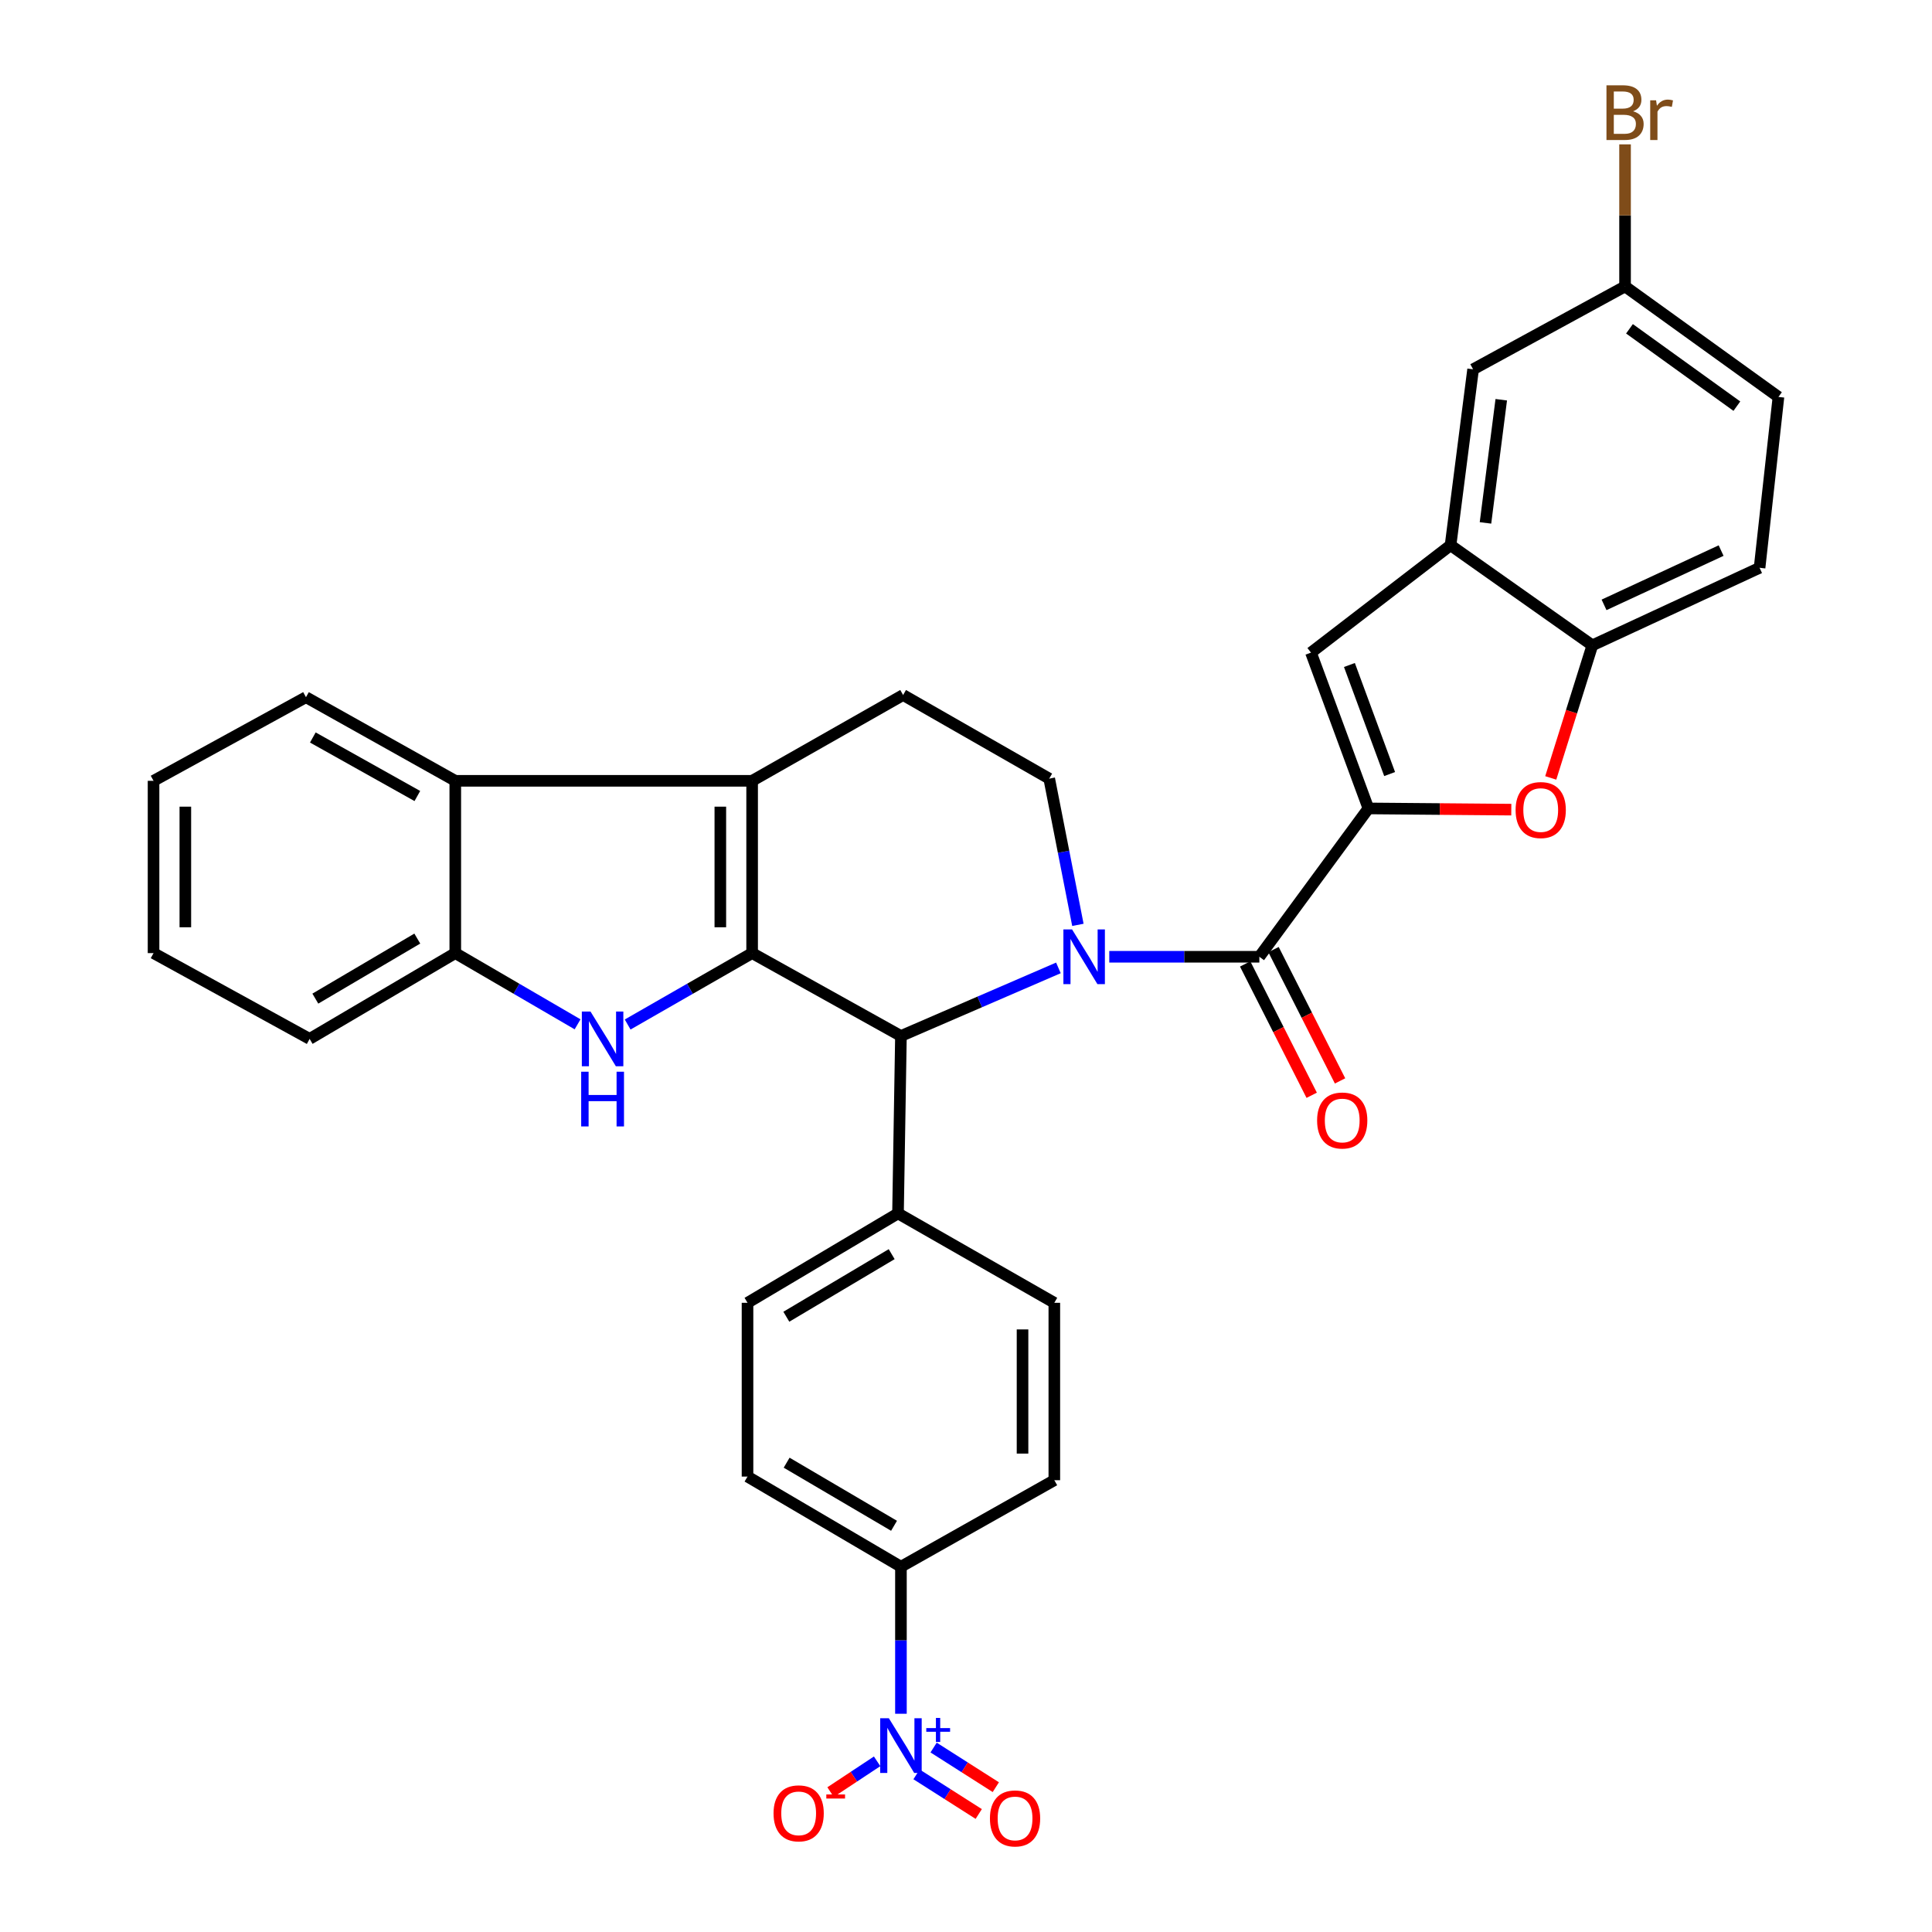 <?xml version='1.0' encoding='iso-8859-1'?>
<svg version='1.1' baseProfile='full'
              xmlns='http://www.w3.org/2000/svg'
                      xmlns:rdkit='http://www.rdkit.org/xml'
                      xmlns:xlink='http://www.w3.org/1999/xlink'
                  xml:space='preserve'
width='1000px' height='1000px' viewBox='0 0 1000 1000'>
<!-- END OF HEADER -->
<rect style='opacity:1.0;fill:#FFFFFF;stroke:none' width='1000' height='1000' x='0' y='0'> </rect>
<path class='bond-2' d='M 389.3,493.327 L 389.3,404.151' style='fill:none;fill-rule:evenodd;stroke:#000000;stroke-width:6px;stroke-linecap:butt;stroke-linejoin:miter;stroke-opacity:1' />
<path class='bond-2' d='M 372.842,479.951 L 372.842,417.527' style='fill:none;fill-rule:evenodd;stroke:#000000;stroke-width:6px;stroke-linecap:butt;stroke-linejoin:miter;stroke-opacity:1' />
<path class='bond-3' d='M 389.3,493.327 L 357.085,511.807' style='fill:none;fill-rule:evenodd;stroke:#000000;stroke-width:6px;stroke-linecap:butt;stroke-linejoin:miter;stroke-opacity:1' />
<path class='bond-3' d='M 357.085,511.807 L 324.871,530.287' style='fill:none;fill-rule:evenodd;stroke:#0000FF;stroke-width:6px;stroke-linecap:butt;stroke-linejoin:miter;stroke-opacity:1' />
<path class='bond-5' d='M 389.3,493.327 L 466.325,536.228' style='fill:none;fill-rule:evenodd;stroke:#000000;stroke-width:6px;stroke-linecap:butt;stroke-linejoin:miter;stroke-opacity:1' />
<path class='bond-0' d='M 547.829,500.981 L 507.077,518.605' style='fill:none;fill-rule:evenodd;stroke:#0000FF;stroke-width:6px;stroke-linecap:butt;stroke-linejoin:miter;stroke-opacity:1' />
<path class='bond-0' d='M 507.077,518.605 L 466.325,536.228' style='fill:none;fill-rule:evenodd;stroke:#000000;stroke-width:6px;stroke-linecap:butt;stroke-linejoin:miter;stroke-opacity:1' />
<path class='bond-4' d='M 574.159,495.22 L 612.998,495.22' style='fill:none;fill-rule:evenodd;stroke:#0000FF;stroke-width:6px;stroke-linecap:butt;stroke-linejoin:miter;stroke-opacity:1' />
<path class='bond-4' d='M 612.998,495.22 L 651.837,495.22' style='fill:none;fill-rule:evenodd;stroke:#000000;stroke-width:6px;stroke-linecap:butt;stroke-linejoin:miter;stroke-opacity:1' />
<path class='bond-12' d='M 557.915,478.711 L 550.495,440.864' style='fill:none;fill-rule:evenodd;stroke:#0000FF;stroke-width:6px;stroke-linecap:butt;stroke-linejoin:miter;stroke-opacity:1' />
<path class='bond-12' d='M 550.495,440.864 L 543.075,403.017' style='fill:none;fill-rule:evenodd;stroke:#000000;stroke-width:6px;stroke-linecap:butt;stroke-linejoin:miter;stroke-opacity:1' />
<path class='bond-1' d='M 708.288,418.442 L 651.837,495.22' style='fill:none;fill-rule:evenodd;stroke:#000000;stroke-width:6px;stroke-linecap:butt;stroke-linejoin:miter;stroke-opacity:1' />
<path class='bond-7' d='M 708.288,418.442 L 745.266,418.757' style='fill:none;fill-rule:evenodd;stroke:#000000;stroke-width:6px;stroke-linecap:butt;stroke-linejoin:miter;stroke-opacity:1' />
<path class='bond-7' d='M 745.266,418.757 L 782.244,419.071' style='fill:none;fill-rule:evenodd;stroke:#FF0000;stroke-width:6px;stroke-linecap:butt;stroke-linejoin:miter;stroke-opacity:1' />
<path class='bond-8' d='M 708.288,418.442 L 678.554,337.796' style='fill:none;fill-rule:evenodd;stroke:#000000;stroke-width:6px;stroke-linecap:butt;stroke-linejoin:miter;stroke-opacity:1' />
<path class='bond-8' d='M 719.27,400.652 L 698.456,344.2' style='fill:none;fill-rule:evenodd;stroke:#000000;stroke-width:6px;stroke-linecap:butt;stroke-linejoin:miter;stroke-opacity:1' />
<path class='bond-9' d='M 389.3,404.151 L 235.653,404.151' style='fill:none;fill-rule:evenodd;stroke:#000000;stroke-width:6px;stroke-linecap:butt;stroke-linejoin:miter;stroke-opacity:1' />
<path class='bond-14' d='M 389.3,404.151 L 467.449,359.741' style='fill:none;fill-rule:evenodd;stroke:#000000;stroke-width:6px;stroke-linecap:butt;stroke-linejoin:miter;stroke-opacity:1' />
<path class='bond-10' d='M 298.954,530.189 L 267.304,511.758' style='fill:none;fill-rule:evenodd;stroke:#0000FF;stroke-width:6px;stroke-linecap:butt;stroke-linejoin:miter;stroke-opacity:1' />
<path class='bond-10' d='M 267.304,511.758 L 235.653,493.327' style='fill:none;fill-rule:evenodd;stroke:#000000;stroke-width:6px;stroke-linecap:butt;stroke-linejoin:miter;stroke-opacity:1' />
<path class='bond-19' d='M 644.496,498.939 L 661.714,532.926' style='fill:none;fill-rule:evenodd;stroke:#000000;stroke-width:6px;stroke-linecap:butt;stroke-linejoin:miter;stroke-opacity:1' />
<path class='bond-19' d='M 661.714,532.926 L 678.931,566.914' style='fill:none;fill-rule:evenodd;stroke:#FF0000;stroke-width:6px;stroke-linecap:butt;stroke-linejoin:miter;stroke-opacity:1' />
<path class='bond-19' d='M 659.178,491.501 L 676.395,525.489' style='fill:none;fill-rule:evenodd;stroke:#000000;stroke-width:6px;stroke-linecap:butt;stroke-linejoin:miter;stroke-opacity:1' />
<path class='bond-19' d='M 676.395,525.489 L 693.613,559.477' style='fill:none;fill-rule:evenodd;stroke:#FF0000;stroke-width:6px;stroke-linecap:butt;stroke-linejoin:miter;stroke-opacity:1' />
<path class='bond-16' d='M 466.325,536.228 L 464.807,628.056' style='fill:none;fill-rule:evenodd;stroke:#000000;stroke-width:6px;stroke-linecap:butt;stroke-linejoin:miter;stroke-opacity:1' />
<path class='bond-6' d='M 466.325,887.038 L 466.325,848.987' style='fill:none;fill-rule:evenodd;stroke:#0000FF;stroke-width:6px;stroke-linecap:butt;stroke-linejoin:miter;stroke-opacity:1' />
<path class='bond-6' d='M 466.325,848.987 L 466.325,810.935' style='fill:none;fill-rule:evenodd;stroke:#000000;stroke-width:6px;stroke-linecap:butt;stroke-linejoin:miter;stroke-opacity:1' />
<path class='bond-17' d='M 453.998,911.66 L 441.948,919.625' style='fill:none;fill-rule:evenodd;stroke:#0000FF;stroke-width:6px;stroke-linecap:butt;stroke-linejoin:miter;stroke-opacity:1' />
<path class='bond-17' d='M 441.948,919.625 L 429.897,927.59' style='fill:none;fill-rule:evenodd;stroke:#FF0000;stroke-width:6px;stroke-linecap:butt;stroke-linejoin:miter;stroke-opacity:1' />
<path class='bond-18' d='M 474.394,918.41 L 490.492,928.664' style='fill:none;fill-rule:evenodd;stroke:#0000FF;stroke-width:6px;stroke-linecap:butt;stroke-linejoin:miter;stroke-opacity:1' />
<path class='bond-18' d='M 490.492,928.664 L 506.59,938.918' style='fill:none;fill-rule:evenodd;stroke:#FF0000;stroke-width:6px;stroke-linecap:butt;stroke-linejoin:miter;stroke-opacity:1' />
<path class='bond-18' d='M 483.237,904.529 L 499.334,914.783' style='fill:none;fill-rule:evenodd;stroke:#0000FF;stroke-width:6px;stroke-linecap:butt;stroke-linejoin:miter;stroke-opacity:1' />
<path class='bond-18' d='M 499.334,914.783 L 515.432,925.037' style='fill:none;fill-rule:evenodd;stroke:#FF0000;stroke-width:6px;stroke-linecap:butt;stroke-linejoin:miter;stroke-opacity:1' />
<path class='bond-13' d='M 802.666,402.649 L 813.429,368.339' style='fill:none;fill-rule:evenodd;stroke:#FF0000;stroke-width:6px;stroke-linecap:butt;stroke-linejoin:miter;stroke-opacity:1' />
<path class='bond-13' d='M 813.429,368.339 L 824.191,334.029' style='fill:none;fill-rule:evenodd;stroke:#000000;stroke-width:6px;stroke-linecap:butt;stroke-linejoin:miter;stroke-opacity:1' />
<path class='bond-11' d='M 678.554,337.796 L 750.806,282.222' style='fill:none;fill-rule:evenodd;stroke:#000000;stroke-width:6px;stroke-linecap:butt;stroke-linejoin:miter;stroke-opacity:1' />
<path class='bond-29' d='M 235.653,404.151 L 158.372,360.865' style='fill:none;fill-rule:evenodd;stroke:#000000;stroke-width:6px;stroke-linecap:butt;stroke-linejoin:miter;stroke-opacity:1' />
<path class='bond-29' d='M 216.018,412.017 L 161.922,381.718' style='fill:none;fill-rule:evenodd;stroke:#000000;stroke-width:6px;stroke-linecap:butt;stroke-linejoin:miter;stroke-opacity:1' />
<path class='bond-33' d='M 235.653,404.151 L 235.653,493.327' style='fill:none;fill-rule:evenodd;stroke:#000000;stroke-width:6px;stroke-linecap:butt;stroke-linejoin:miter;stroke-opacity:1' />
<path class='bond-30' d='M 235.653,493.327 L 160.265,537.728' style='fill:none;fill-rule:evenodd;stroke:#000000;stroke-width:6px;stroke-linecap:butt;stroke-linejoin:miter;stroke-opacity:1' />
<path class='bond-30' d='M 215.992,485.806 L 163.221,516.886' style='fill:none;fill-rule:evenodd;stroke:#000000;stroke-width:6px;stroke-linecap:butt;stroke-linejoin:miter;stroke-opacity:1' />
<path class='bond-20' d='M 750.806,282.222 L 762.473,191.153' style='fill:none;fill-rule:evenodd;stroke:#000000;stroke-width:6px;stroke-linecap:butt;stroke-linejoin:miter;stroke-opacity:1' />
<path class='bond-20' d='M 768.881,270.653 L 777.048,206.905' style='fill:none;fill-rule:evenodd;stroke:#000000;stroke-width:6px;stroke-linecap:butt;stroke-linejoin:miter;stroke-opacity:1' />
<path class='bond-37' d='M 750.806,282.222 L 824.191,334.029' style='fill:none;fill-rule:evenodd;stroke:#000000;stroke-width:6px;stroke-linecap:butt;stroke-linejoin:miter;stroke-opacity:1' />
<path class='bond-34' d='M 543.075,403.017 L 467.449,359.741' style='fill:none;fill-rule:evenodd;stroke:#000000;stroke-width:6px;stroke-linecap:butt;stroke-linejoin:miter;stroke-opacity:1' />
<path class='bond-21' d='M 824.191,334.029 L 910.753,293.889' style='fill:none;fill-rule:evenodd;stroke:#000000;stroke-width:6px;stroke-linecap:butt;stroke-linejoin:miter;stroke-opacity:1' />
<path class='bond-21' d='M 830.252,313.077 L 890.845,284.979' style='fill:none;fill-rule:evenodd;stroke:#000000;stroke-width:6px;stroke-linecap:butt;stroke-linejoin:miter;stroke-opacity:1' />
<path class='bond-15' d='M 466.325,810.935 L 386.913,764.276' style='fill:none;fill-rule:evenodd;stroke:#000000;stroke-width:6px;stroke-linecap:butt;stroke-linejoin:miter;stroke-opacity:1' />
<path class='bond-15' d='M 462.75,789.746 L 407.163,757.085' style='fill:none;fill-rule:evenodd;stroke:#000000;stroke-width:6px;stroke-linecap:butt;stroke-linejoin:miter;stroke-opacity:1' />
<path class='bond-35' d='M 466.325,810.935 L 545.717,766.15' style='fill:none;fill-rule:evenodd;stroke:#000000;stroke-width:6px;stroke-linecap:butt;stroke-linejoin:miter;stroke-opacity:1' />
<path class='bond-24' d='M 464.807,628.056 L 545.717,674.331' style='fill:none;fill-rule:evenodd;stroke:#000000;stroke-width:6px;stroke-linecap:butt;stroke-linejoin:miter;stroke-opacity:1' />
<path class='bond-25' d='M 464.807,628.056 L 386.913,674.331' style='fill:none;fill-rule:evenodd;stroke:#000000;stroke-width:6px;stroke-linecap:butt;stroke-linejoin:miter;stroke-opacity:1' />
<path class='bond-25' d='M 461.529,649.147 L 407.004,681.54' style='fill:none;fill-rule:evenodd;stroke:#000000;stroke-width:6px;stroke-linecap:butt;stroke-linejoin:miter;stroke-opacity:1' />
<path class='bond-26' d='M 762.473,191.153 L 841.125,148.252' style='fill:none;fill-rule:evenodd;stroke:#000000;stroke-width:6px;stroke-linecap:butt;stroke-linejoin:miter;stroke-opacity:1' />
<path class='bond-27' d='M 910.753,293.889 L 920.527,205.454' style='fill:none;fill-rule:evenodd;stroke:#000000;stroke-width:6px;stroke-linecap:butt;stroke-linejoin:miter;stroke-opacity:1' />
<path class='bond-22' d='M 545.717,766.15 L 545.717,674.331' style='fill:none;fill-rule:evenodd;stroke:#000000;stroke-width:6px;stroke-linecap:butt;stroke-linejoin:miter;stroke-opacity:1' />
<path class='bond-22' d='M 529.259,752.377 L 529.259,688.104' style='fill:none;fill-rule:evenodd;stroke:#000000;stroke-width:6px;stroke-linecap:butt;stroke-linejoin:miter;stroke-opacity:1' />
<path class='bond-23' d='M 386.913,764.276 L 386.913,674.331' style='fill:none;fill-rule:evenodd;stroke:#000000;stroke-width:6px;stroke-linecap:butt;stroke-linejoin:miter;stroke-opacity:1' />
<path class='bond-28' d='M 841.125,148.252 L 841.125,111.489' style='fill:none;fill-rule:evenodd;stroke:#000000;stroke-width:6px;stroke-linecap:butt;stroke-linejoin:miter;stroke-opacity:1' />
<path class='bond-28' d='M 841.125,111.489 L 841.125,74.725' style='fill:none;fill-rule:evenodd;stroke:#7F4C19;stroke-width:6px;stroke-linecap:butt;stroke-linejoin:miter;stroke-opacity:1' />
<path class='bond-38' d='M 841.125,148.252 L 920.527,205.454' style='fill:none;fill-rule:evenodd;stroke:#000000;stroke-width:6px;stroke-linecap:butt;stroke-linejoin:miter;stroke-opacity:1' />
<path class='bond-38' d='M 843.415,170.186 L 898.996,210.227' style='fill:none;fill-rule:evenodd;stroke:#000000;stroke-width:6px;stroke-linecap:butt;stroke-linejoin:miter;stroke-opacity:1' />
<path class='bond-31' d='M 158.372,360.865 L 79.473,404.151' style='fill:none;fill-rule:evenodd;stroke:#000000;stroke-width:6px;stroke-linecap:butt;stroke-linejoin:miter;stroke-opacity:1' />
<path class='bond-32' d='M 160.265,537.728 L 79.473,493.327' style='fill:none;fill-rule:evenodd;stroke:#000000;stroke-width:6px;stroke-linecap:butt;stroke-linejoin:miter;stroke-opacity:1' />
<path class='bond-36' d='M 79.473,404.151 L 79.473,493.327' style='fill:none;fill-rule:evenodd;stroke:#000000;stroke-width:6px;stroke-linecap:butt;stroke-linejoin:miter;stroke-opacity:1' />
<path class='bond-36' d='M 95.931,417.527 L 95.931,479.951' style='fill:none;fill-rule:evenodd;stroke:#000000;stroke-width:6px;stroke-linecap:butt;stroke-linejoin:miter;stroke-opacity:1' />
<path  class='atom-1' d='M 554.892 481.06
L 564.172 496.06
Q 565.092 497.54, 566.572 500.22
Q 568.052 502.9, 568.132 503.06
L 568.132 481.06
L 571.892 481.06
L 571.892 509.38
L 568.012 509.38
L 558.052 492.98
Q 556.892 491.06, 555.652 488.86
Q 554.452 486.66, 554.092 485.98
L 554.092 509.38
L 550.412 509.38
L 550.412 481.06
L 554.892 481.06
' fill='#0000FF'/>
<path  class='atom-4' d='M 305.64 523.568
L 314.92 538.568
Q 315.84 540.048, 317.32 542.728
Q 318.8 545.408, 318.88 545.568
L 318.88 523.568
L 322.64 523.568
L 322.64 551.888
L 318.76 551.888
L 308.8 535.488
Q 307.64 533.568, 306.4 531.368
Q 305.2 529.168, 304.84 528.488
L 304.84 551.888
L 301.16 551.888
L 301.16 523.568
L 305.64 523.568
' fill='#0000FF'/>
<path  class='atom-4' d='M 300.82 554.72
L 304.66 554.72
L 304.66 566.76
L 319.14 566.76
L 319.14 554.72
L 322.98 554.72
L 322.98 583.04
L 319.14 583.04
L 319.14 569.96
L 304.66 569.96
L 304.66 583.04
L 300.82 583.04
L 300.82 554.72
' fill='#0000FF'/>
<path  class='atom-7' d='M 460.065 889.353
L 469.345 904.353
Q 470.265 905.833, 471.745 908.513
Q 473.225 911.193, 473.305 911.353
L 473.305 889.353
L 477.065 889.353
L 477.065 917.673
L 473.185 917.673
L 463.225 901.273
Q 462.065 899.353, 460.825 897.153
Q 459.625 894.953, 459.265 894.273
L 459.265 917.673
L 455.585 917.673
L 455.585 889.353
L 460.065 889.353
' fill='#0000FF'/>
<path  class='atom-7' d='M 479.441 894.458
L 484.43 894.458
L 484.43 889.204
L 486.648 889.204
L 486.648 894.458
L 491.769 894.458
L 491.769 896.358
L 486.648 896.358
L 486.648 901.638
L 484.43 901.638
L 484.43 896.358
L 479.441 896.358
L 479.441 894.458
' fill='#0000FF'/>
<path  class='atom-8' d='M 784.474 419.281
Q 784.474 412.481, 787.834 408.681
Q 791.194 404.881, 797.474 404.881
Q 803.754 404.881, 807.114 408.681
Q 810.474 412.481, 810.474 419.281
Q 810.474 426.161, 807.074 430.081
Q 803.674 433.961, 797.474 433.961
Q 791.234 433.961, 787.834 430.081
Q 784.474 426.201, 784.474 419.281
M 797.474 430.761
Q 801.794 430.761, 804.114 427.881
Q 806.474 424.961, 806.474 419.281
Q 806.474 413.721, 804.114 410.921
Q 801.794 408.081, 797.474 408.081
Q 793.154 408.081, 790.794 410.881
Q 788.474 413.681, 788.474 419.281
Q 788.474 425.001, 790.794 427.881
Q 793.154 430.761, 797.474 430.761
' fill='#FF0000'/>
<path  class='atom-18' d='M 400.384 938.585
Q 400.384 931.785, 403.744 927.985
Q 407.104 924.185, 413.384 924.185
Q 419.664 924.185, 423.024 927.985
Q 426.384 931.785, 426.384 938.585
Q 426.384 945.465, 422.984 949.385
Q 419.584 953.265, 413.384 953.265
Q 407.144 953.265, 403.744 949.385
Q 400.384 945.505, 400.384 938.585
M 413.384 950.065
Q 417.704 950.065, 420.024 947.185
Q 422.384 944.265, 422.384 938.585
Q 422.384 933.025, 420.024 930.225
Q 417.704 927.385, 413.384 927.385
Q 409.064 927.385, 406.704 930.185
Q 404.384 932.985, 404.384 938.585
Q 404.384 944.305, 406.704 947.185
Q 409.064 950.065, 413.384 950.065
' fill='#FF0000'/>
<path  class='atom-18' d='M 427.704 928.807
L 437.393 928.807
L 437.393 930.919
L 427.704 930.919
L 427.704 928.807
' fill='#FF0000'/>
<path  class='atom-19' d='M 512.391 941.218
Q 512.391 934.418, 515.751 930.618
Q 519.111 926.818, 525.391 926.818
Q 531.671 926.818, 535.031 930.618
Q 538.391 934.418, 538.391 941.218
Q 538.391 948.098, 534.991 952.018
Q 531.591 955.898, 525.391 955.898
Q 519.151 955.898, 515.751 952.018
Q 512.391 948.138, 512.391 941.218
M 525.391 952.698
Q 529.711 952.698, 532.031 949.818
Q 534.391 946.898, 534.391 941.218
Q 534.391 935.658, 532.031 932.858
Q 529.711 930.018, 525.391 930.018
Q 521.071 930.018, 518.711 932.818
Q 516.391 935.618, 516.391 941.218
Q 516.391 946.938, 518.711 949.818
Q 521.071 952.698, 525.391 952.698
' fill='#FF0000'/>
<path  class='atom-20' d='M 681.729 579.968
Q 681.729 573.168, 685.089 569.368
Q 688.449 565.568, 694.729 565.568
Q 701.009 565.568, 704.369 569.368
Q 707.729 573.168, 707.729 579.968
Q 707.729 586.848, 704.329 590.768
Q 700.929 594.648, 694.729 594.648
Q 688.489 594.648, 685.089 590.768
Q 681.729 586.888, 681.729 579.968
M 694.729 591.448
Q 699.049 591.448, 701.369 588.568
Q 703.729 585.648, 703.729 579.968
Q 703.729 574.408, 701.369 571.608
Q 699.049 568.768, 694.729 568.768
Q 690.409 568.768, 688.049 571.568
Q 685.729 574.368, 685.729 579.968
Q 685.729 585.688, 688.049 588.568
Q 690.409 591.448, 694.729 591.448
' fill='#FF0000'/>
<path  class='atom-29' d='M 845.265 57.597
Q 847.985 58.357, 849.345 60.037
Q 850.745 61.677, 850.745 64.117
Q 850.745 68.037, 848.225 70.277
Q 845.745 72.477, 841.025 72.477
L 831.505 72.477
L 831.505 44.157
L 839.865 44.157
Q 844.705 44.157, 847.145 46.117
Q 849.585 48.077, 849.585 51.677
Q 849.585 55.957, 845.265 57.597
M 835.305 47.357
L 835.305 56.237
L 839.865 56.237
Q 842.665 56.237, 844.105 55.117
Q 845.585 53.957, 845.585 51.677
Q 845.585 47.357, 839.865 47.357
L 835.305 47.357
M 841.025 69.277
Q 843.785 69.277, 845.265 67.957
Q 846.745 66.637, 846.745 64.117
Q 846.745 61.797, 845.105 60.637
Q 843.505 59.437, 840.425 59.437
L 835.305 59.437
L 835.305 69.277
L 841.025 69.277
' fill='#7F4C19'/>
<path  class='atom-29' d='M 857.185 51.917
L 857.625 54.757
Q 859.785 51.557, 863.305 51.557
Q 864.425 51.557, 865.945 51.957
L 865.345 55.317
Q 863.625 54.917, 862.665 54.917
Q 860.985 54.917, 859.865 55.597
Q 858.785 56.237, 857.905 57.797
L 857.905 72.477
L 854.145 72.477
L 854.145 51.917
L 857.185 51.917
' fill='#7F4C19'/>
</svg>
